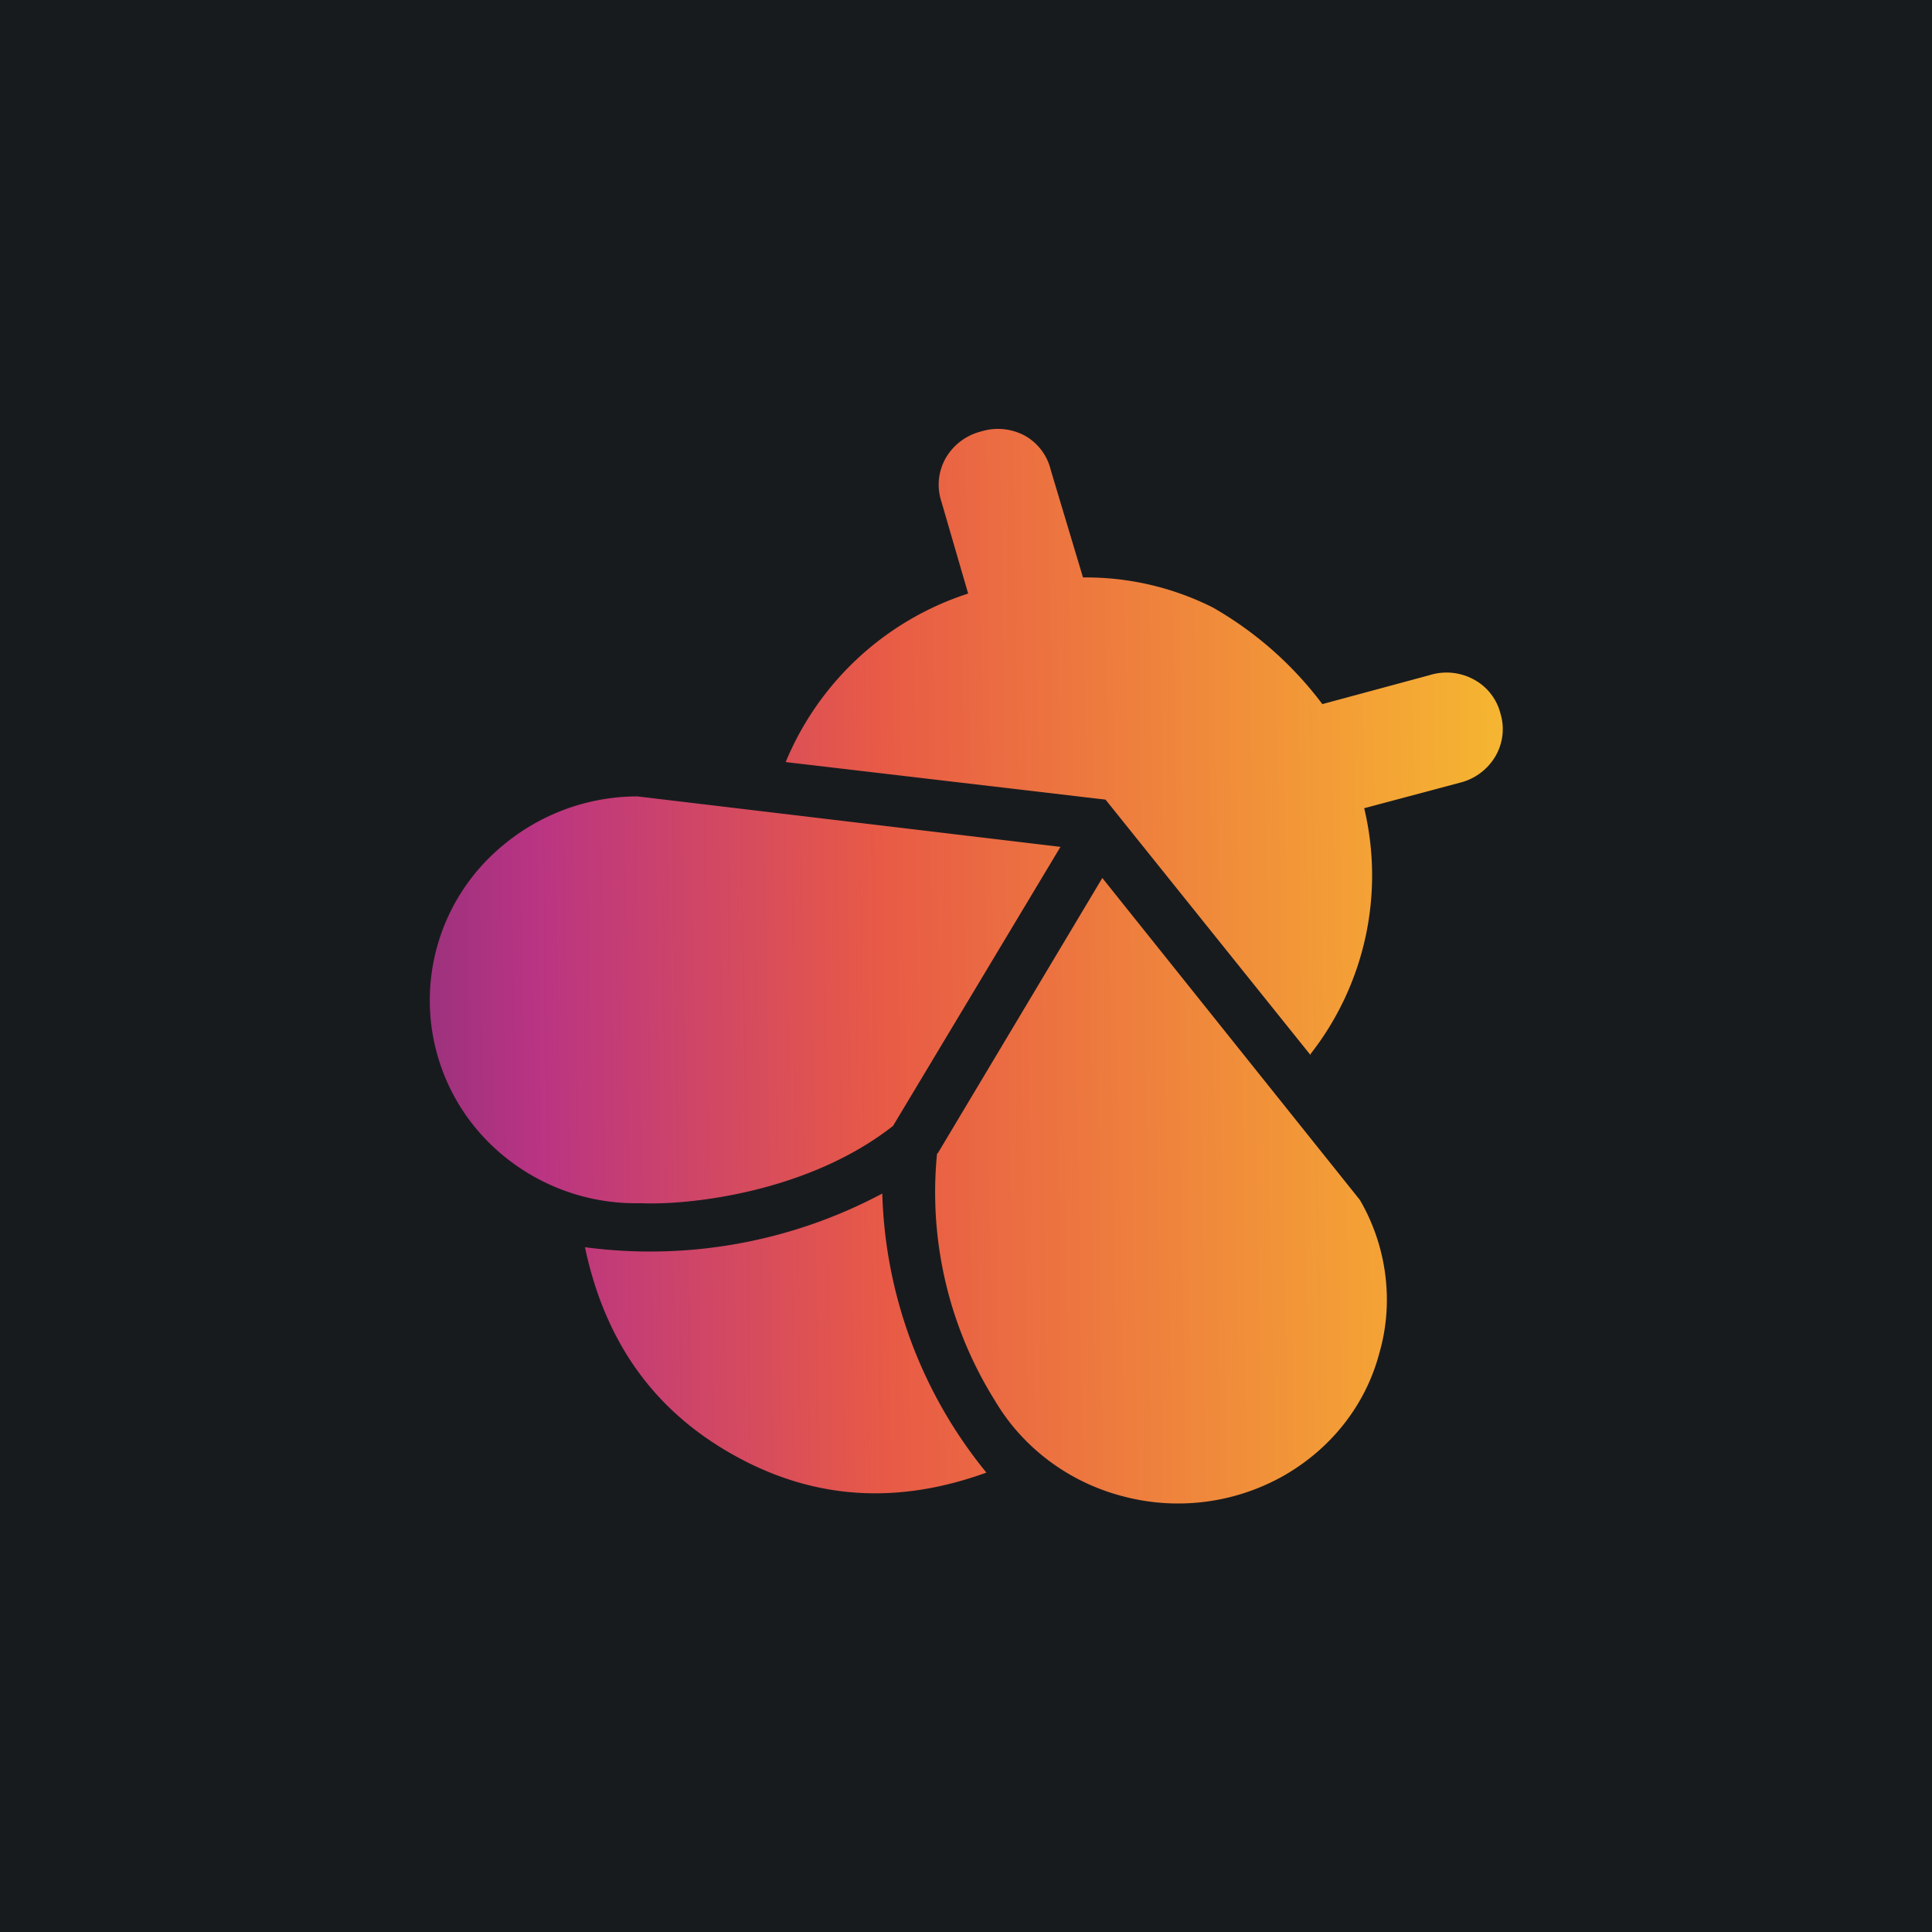<!-- by TradingView --><svg width="18" height="18" viewBox="0 0 18 18" xmlns="http://www.w3.org/2000/svg"><path fill="#181B1E" d="M0 0h18v18H0z"/><path d="M9.19 13.72a4.3 4.3 0 0 1-.97-2.6 4.6 4.6 0 0 1-2.77.5c.19.9.66 1.54 1.41 1.95.73.4 1.5.45 2.33.15Zm3.02-3.9a2.7 2.7 0 0 0 .5-2.29l.9-.24a.53.53 0 0 0 .32-.24.5.5 0 0 0 .05-.4.5.5 0 0 0-.25-.32.53.53 0 0 0-.41-.04l-1 .27a3.36 3.36 0 0 0-1.02-.9 2.63 2.63 0 0 0-1.21-.28l-.3-1a.5.5 0 0 0-.24-.32.53.53 0 0 0-.41-.04.53.53 0 0 0-.33.25.5.5 0 0 0-.04.4l.25.86a2.76 2.76 0 0 0-1.7 1.57l2.98.35 1.91 2.38ZM5.94 7.42c-.51 0-1 .2-1.37.56a1.87 1.87 0 0 0 0 2.68c.37.36.87.56 1.39.55h.01c.45.02 1.56-.1 2.35-.72l1.56-2.6-3.94-.47Zm2.8 3.32 1.53-2.56 2.4 3c.25.43.32.95.18 1.43-.13.49-.46.9-.91 1.15a2 2 0 0 1-1.48.18c-.5-.13-.93-.45-1.19-.89a3.66 3.66 0 0 1-.54-2.3Z" fill="url(#a)"/><defs><linearGradient id="a" x1="20.01" y1="9.07" x2="-1.45" y2="9.37" gradientUnits="userSpaceOnUse"><stop offset=".17" stop-color="#F6DB2A"/><stop offset=".33" stop-color="#F4A435"/><stop offset=".55" stop-color="#E85A46"/><stop offset=".7" stop-color="#B93483"/><stop offset=".87" stop-color="#502B6E"/></linearGradient></defs></svg>
